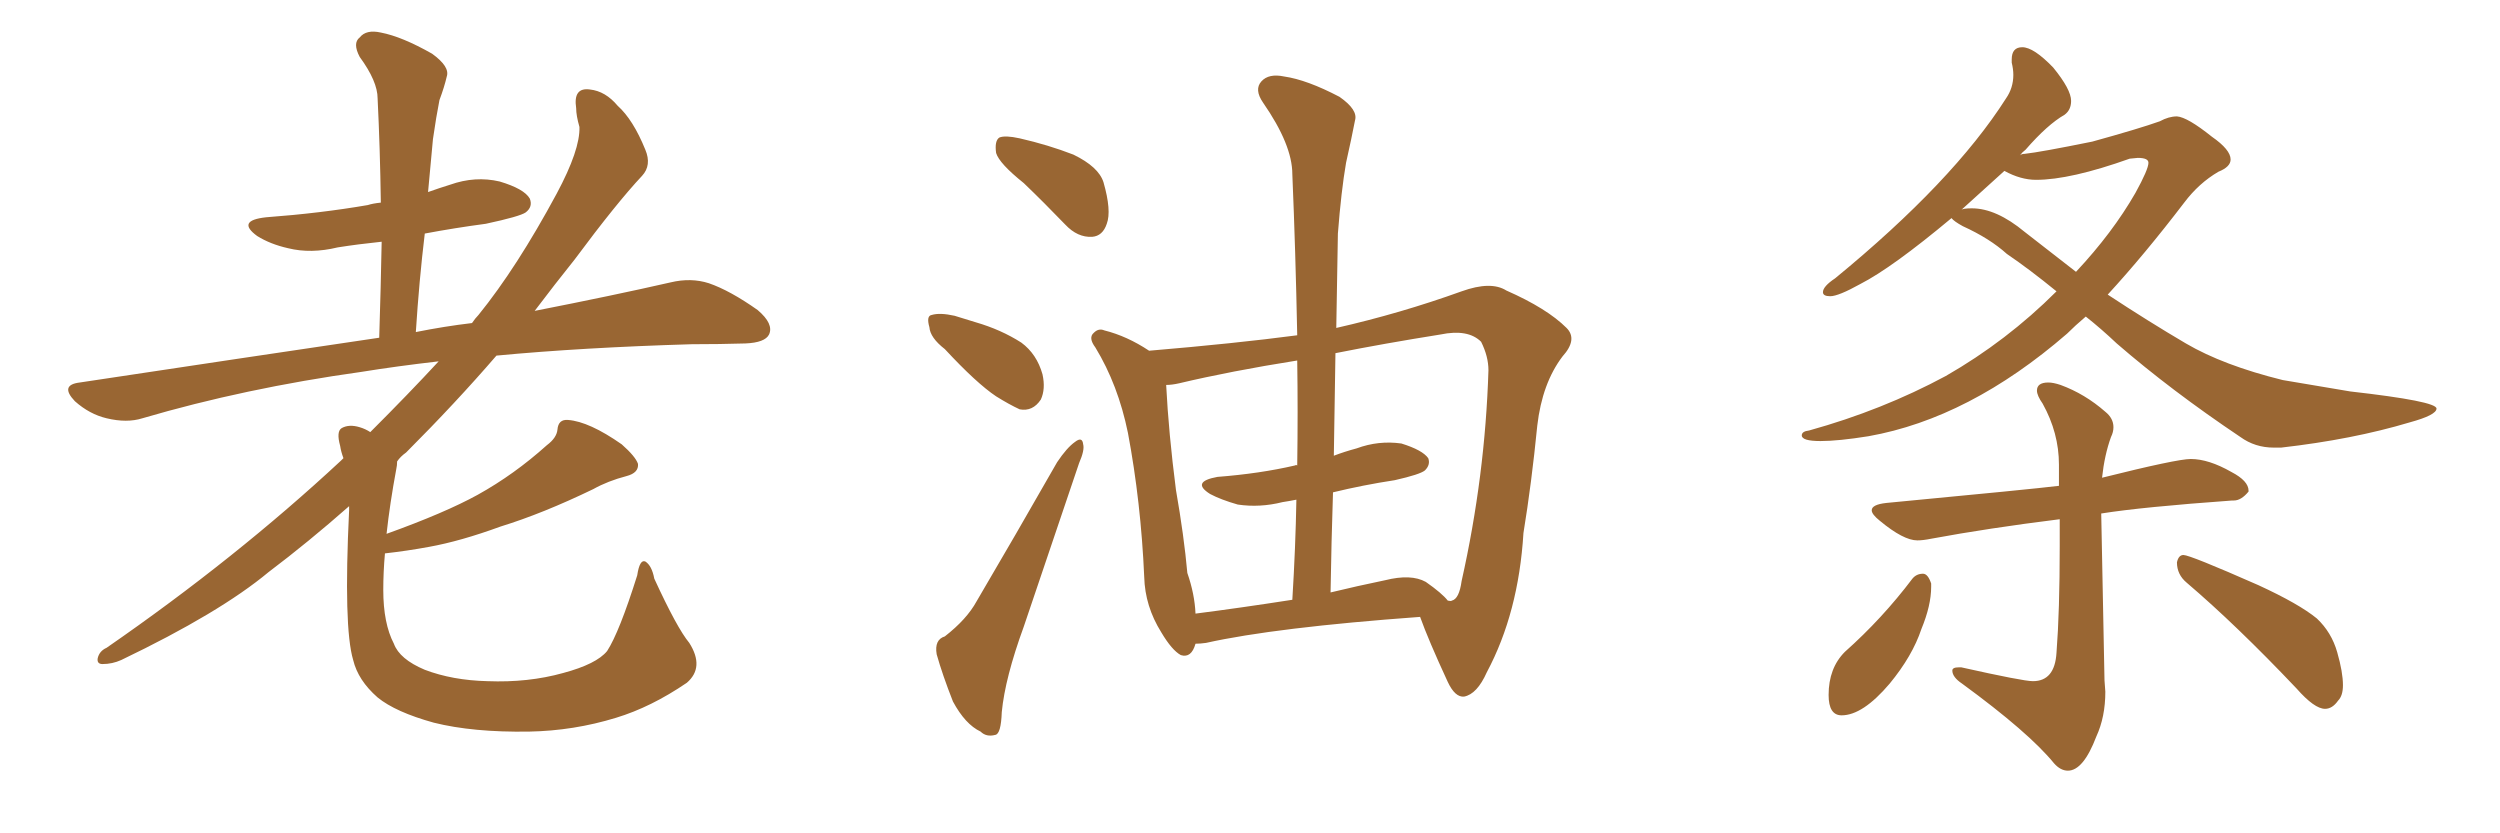 <svg xmlns="http://www.w3.org/2000/svg" xmlns:xlink="http://www.w3.org/1999/xlink" width="450" height="150"><path fill="#996633" padding="10" d="M124.07 115.72L124.07 115.72L124.07 115.72Q126.86 120.12 123.63 122.90L123.63 122.90Q117.19 127.29 110.89 129.20L110.89 129.20Q103.27 131.54 95.21 131.69L95.21 131.69Q85.11 131.84 78.08 130.08L78.08 130.08Q71.19 128.17 67.97 125.54L67.97 125.54Q64.45 122.46 63.57 118.80L63.57 118.80Q61.82 112.94 62.84 91.85L62.84 91.85Q62.84 91.26 62.84 91.11L62.84 91.11Q55.52 97.56 48.34 102.98L48.34 102.98Q39.55 110.30 21.83 118.80L21.83 118.80Q20.21 119.53 18.46 119.53L18.46 119.53Q17.43 119.53 17.58 118.51L17.58 118.51Q17.87 117.19 19.19 116.60L19.19 116.60Q42.48 100.49 61.38 82.91L61.38 82.91Q61.67 82.62 61.82 82.47L61.82 82.47Q61.38 81.30 61.23 80.27L61.23 80.27Q60.50 77.64 61.52 77.05L61.52 77.05Q62.84 76.32 64.75 76.90L64.75 76.90Q65.77 77.20 66.65 77.78L66.65 77.78Q73.54 70.90 78.96 65.04L78.96 65.04Q71.34 65.92 65.04 66.94L65.04 66.94Q44.09 69.87 25.63 75.29L25.63 75.29Q22.85 76.17 19.19 75.29L19.19 75.29Q16.11 74.56 13.48 72.22L13.48 72.22Q10.69 69.29 14.36 68.85L14.36 68.85Q43.51 64.45 68.26 60.79L68.26 60.79Q68.55 51.56 68.70 43.51L68.70 43.51Q64.45 43.95 60.79 44.53L60.79 44.53Q55.96 45.70 51.86 44.68L51.86 44.68Q48.63 43.95 46.29 42.48L46.29 42.48Q42.48 39.70 47.90 39.11L47.90 39.11Q57.71 38.38 66.21 36.91L66.21 36.91Q67.09 36.62 68.55 36.47L68.55 36.47Q68.41 26.66 67.97 17.72L67.97 17.72Q67.97 14.65 64.75 10.25L64.75 10.25Q63.43 7.76 64.75 6.74L64.75 6.74Q65.92 5.27 68.55 5.86L68.55 5.86Q72.36 6.59 77.78 9.67L77.78 9.67Q81.01 12.01 80.42 13.77L80.42 13.77Q79.98 15.67 79.10 18.02L79.10 18.02Q78.52 20.95 77.93 25.05L77.93 25.05Q77.49 29.59 77.05 34.57L77.05 34.57Q79.10 33.84 81.01 33.25L81.01 33.25Q85.55 31.64 89.94 32.67L89.94 32.67Q94.34 33.98 95.36 35.74L95.36 35.74Q95.95 37.21 94.63 38.23L94.63 38.23Q93.60 38.96 87.45 40.28L87.45 40.28Q81.88 41.02 76.46 42.04L76.46 42.04Q75.44 50.54 74.85 59.77L74.85 59.77Q79.98 58.74 84.96 58.15L84.96 58.15Q85.55 57.28 86.13 56.69L86.13 56.69Q93.02 48.19 100.20 34.86L100.20 34.86Q104.44 26.95 104.30 22.85L104.30 22.85Q103.71 20.80 103.71 19.48L103.71 19.48Q103.13 15.67 106.20 16.11L106.20 16.11Q108.98 16.41 111.18 19.04L111.18 19.04Q113.96 21.53 116.16 26.95L116.16 26.95Q117.33 29.74 115.58 31.64L115.58 31.64Q111.04 36.47 103.42 46.73L103.42 46.73Q99.90 51.12 96.24 55.96L96.24 55.96Q110.45 53.17 120.70 50.83L120.70 50.83Q124.37 49.95 127.59 50.98L127.59 50.98Q131.40 52.29 136.38 55.81L136.38 55.81Q139.31 58.30 138.43 60.21L138.43 60.21Q137.70 61.67 134.18 61.82L134.18 61.82Q129.49 61.96 124.51 61.96L124.51 61.96Q104.74 62.55 89.36 64.01L89.36 64.01Q82.03 72.51 73.10 81.45L73.10 81.45Q72.07 82.18 71.48 83.06L71.48 83.06Q71.48 83.79 71.34 84.38L71.34 84.38Q70.17 90.67 69.58 96.09L69.58 96.09Q80.13 92.29 85.99 89.06L85.99 89.06Q92.58 85.40 98.44 80.13L98.44 80.13Q100.20 78.81 100.34 77.34L100.34 77.34Q100.49 75.44 102.25 75.59L102.25 75.59Q106.05 75.88 111.91 79.98L111.91 79.98Q114.40 82.18 114.84 83.50L114.84 83.50Q114.99 85.11 112.79 85.69L112.79 85.69Q109.42 86.57 106.79 88.04L106.79 88.04Q97.71 92.43 90.09 94.78L90.09 94.78Q82.91 97.41 77.20 98.44L77.20 98.44Q73.24 99.17 69.29 99.61L69.29 99.61Q68.99 102.98 68.99 106.20L68.99 106.20Q68.99 112.21 70.90 115.87L70.90 115.87Q71.92 118.65 76.46 120.56L76.46 120.56Q81.45 122.46 87.74 122.61L87.74 122.61Q95.07 122.90 101.37 121.14L101.37 121.14Q107.37 119.53 109.28 117.19L109.28 117.19Q111.47 113.82 114.70 103.56L114.70 103.56Q115.14 100.63 116.16 101.07L116.16 101.07Q117.33 101.81 117.77 104.15L117.77 104.15Q121.88 113.09 124.07 115.72ZM184.28 32.96L184.28 32.96Q179.88 29.44 179.30 27.54L179.30 27.54Q179.00 25.34 179.88 24.76L179.88 24.76Q180.91 24.32 183.54 24.90L183.54 24.90Q188.67 26.07 193.21 27.83L193.21 27.83Q197.75 30.03 198.63 32.81L198.63 32.81Q200.10 37.94 199.22 40.28L199.22 40.28Q198.49 42.48 196.58 42.63L196.58 42.63Q193.95 42.77 191.75 40.43L191.75 40.43Q187.94 36.47 184.28 32.96ZM170.07 62.84L170.07 62.84Q167.43 60.79 167.29 58.89L167.29 58.89Q166.70 56.84 167.72 56.69L167.72 56.69Q169.19 56.25 171.83 56.84L171.83 56.84Q173.73 57.42 175.63 58.01L175.63 58.01Q180.18 59.33 183.84 61.67L183.84 61.67Q186.62 63.72 187.65 67.38L187.65 67.38Q188.23 70.02 187.35 71.92L187.35 71.92Q185.89 74.12 183.54 73.68L183.54 73.68Q181.64 72.80 179.30 71.34L179.30 71.34Q175.78 68.99 170.07 62.84ZM170.07 114.55L170.07 114.55Q174.02 111.47 175.78 108.25L175.78 108.25Q182.67 96.53 190.28 83.20L190.28 83.20Q192.04 80.57 193.51 79.54L193.51 79.54Q194.82 78.52 194.97 79.98L194.97 79.98Q195.26 81.01 194.24 83.35L194.24 83.35Q189.55 97.27 184.28 112.79L184.28 112.79Q180.91 122.02 180.32 128.17L180.32 128.17Q180.18 132.13 179.15 132.28L179.15 132.28Q177.54 132.71 176.51 131.69L176.51 131.69Q173.73 130.37 171.53 126.27L171.53 126.27Q169.63 121.44 168.60 117.77L168.60 117.77Q168.16 115.14 170.07 114.55ZM240.53 59.03L240.53 59.03Q252.10 56.40 263.09 52.44L263.09 52.44Q268.36 50.54 271.14 52.29L271.14 52.29Q278.47 55.52 281.98 59.03L281.98 59.03Q284.03 61.08 281.25 64.16L281.25 64.16Q277.59 68.99 276.71 76.61L276.71 76.61Q275.68 87.01 274.22 95.95L274.22 95.95Q273.34 110.30 267.63 121.00L267.63 121.00Q265.87 124.95 263.53 125.39L263.53 125.39Q261.91 125.54 260.60 122.75L260.60 122.75Q257.08 115.14 255.62 111.04L255.62 111.04Q229.54 112.94 217.09 115.72L217.09 115.72Q216.06 115.87 215.19 115.87L215.19 115.87Q214.45 118.51 212.55 117.92L212.55 117.92Q210.94 117.04 209.03 113.82L209.03 113.82Q206.10 109.13 205.96 103.86L205.96 103.86Q205.37 90.38 203.03 77.93L203.03 77.93Q201.27 69.29 197.17 62.55L197.17 62.55Q195.85 60.79 196.88 59.91L196.88 59.91Q197.75 59.03 198.78 59.47L198.78 59.47Q202.88 60.50 206.84 63.13L206.84 63.13Q222.36 61.82 233.50 60.35L233.50 60.35Q233.20 45.12 232.62 31.35L232.62 31.35Q232.62 26.07 227.34 18.46L227.34 18.46Q225.73 16.11 227.05 14.65L227.05 14.65Q228.37 13.18 231.15 13.77L231.15 13.77Q235.25 14.36 241.11 17.43L241.11 17.43Q244.48 19.78 243.90 21.68L243.90 21.68Q243.31 24.76 242.29 29.30L242.29 29.30Q241.41 34.42 240.82 42.04L240.82 42.04Q240.67 50.54 240.53 59.03ZM239.94 88.62L239.94 88.62Q239.65 97.41 239.50 106.64L239.50 106.64Q244.34 105.47 249.32 104.44L249.32 104.44Q254.00 103.27 256.64 104.74L256.64 104.74Q259.57 106.79 260.60 108.11L260.60 108.11Q261.18 108.25 261.33 108.11L261.33 108.11Q262.65 107.81 263.09 104.59L263.09 104.59Q267.33 85.69 267.92 66.65L267.92 66.65Q267.92 64.16 266.60 61.52L266.60 61.52Q264.26 59.18 259.28 60.21L259.28 60.21Q249.17 61.82 240.38 63.57L240.38 63.57Q240.23 72.66 240.09 82.03L240.09 82.03Q241.99 81.30 244.19 80.71L244.19 80.71Q248.14 79.25 252.25 79.83L252.25 79.83Q256.05 81.01 257.08 82.47L257.08 82.47Q257.52 83.64 256.49 84.67L256.49 84.67Q255.62 85.40 251.07 86.43L251.07 86.43Q245.36 87.30 239.94 88.62ZM233.50 83.79L233.50 83.79L233.50 83.79Q233.64 74.12 233.50 64.89L233.50 64.89Q221.48 66.80 212.26 68.99L212.26 68.99Q210.94 69.29 209.91 69.29L209.91 69.29Q210.35 77.93 211.67 88.18L211.67 88.18Q213.13 96.53 213.72 103.13L213.72 103.13Q215.04 106.93 215.19 110.45L215.19 110.45Q223.24 109.42 232.62 107.96L232.62 107.96Q233.20 98.44 233.35 89.94L233.35 89.94Q231.88 90.23 230.86 90.38L230.86 90.38Q226.76 91.41 222.80 90.82L222.80 90.82Q219.73 89.94 217.82 88.92L217.82 88.92Q214.31 86.72 219.14 85.84L219.14 85.84Q226.76 85.25 233.06 83.79L233.06 83.79Q233.35 83.64 233.50 83.79ZM409.28 80.57L410.60 80.57Q423.49 79.10 433.74 76.03L433.74 76.03Q438.57 74.71 438.57 73.54L438.57 73.54Q438.57 72.22 423.05 70.46L423.05 70.46L410.89 68.41Q400.20 65.77 393.46 61.82Q386.72 57.86 379.39 53.03L379.39 53.03Q385.99 45.85 393.16 36.47L393.16 36.47Q395.80 32.96 399.32 30.91L399.32 30.91Q401.51 30.03 401.51 28.71L401.51 28.71Q401.51 26.95 398.14 24.61L398.14 24.61Q393.75 21.09 391.85 20.95L391.85 20.95Q390.38 20.95 388.77 21.83L388.77 21.83Q385.11 23.14 376.61 25.49L376.61 25.49Q367.24 27.39 364.45 27.69L364.45 27.69Q363.87 27.69 363.57 27.98L363.57 27.98Q364.01 27.39 364.60 26.95L364.60 26.95Q368.55 22.41 371.63 20.65L371.63 20.65Q372.80 19.78 372.80 18.16L372.80 18.16Q372.80 16.11 369.58 12.16L369.58 12.16Q366.06 8.50 364.01 8.50L364.01 8.50Q362.11 8.50 362.11 10.69L362.11 10.69L362.11 11.28Q362.40 12.45 362.40 13.48L362.40 13.48Q362.40 15.82 361.08 17.72L361.08 17.72Q351.56 32.67 330.32 50.10L330.32 50.10Q328.13 51.56 328.13 52.59L328.13 52.59Q328.13 53.32 329.44 53.32L329.44 53.32Q330.91 53.32 334.86 51.12L334.86 51.12Q340.58 48.19 351.27 39.26L351.27 39.26Q351.71 39.84 353.32 40.72L353.32 40.72Q358.15 42.92 361.23 45.70L361.23 45.70Q365.33 48.49 370.17 52.44L370.17 52.44Q361.23 61.38 350.24 67.68L350.24 67.68Q338.82 73.83 325.63 77.49L325.63 77.49Q324.32 77.64 324.32 78.37L324.32 78.37Q324.32 79.39 327.69 79.39L327.69 79.39Q330.91 79.39 336.33 78.52L336.33 78.52Q354.49 75.29 372.07 60.06L372.07 60.06Q373.54 58.59 375.44 56.98L375.44 56.98Q378.22 59.18 381.01 61.82L381.01 61.82Q390.82 70.31 403.27 78.66L403.27 78.66Q405.91 80.57 409.28 80.57L409.28 80.57ZM373.68 48.93L373.68 48.93L364.45 41.75Q359.33 37.50 354.93 37.50L354.93 37.50Q353.32 37.50 353.03 37.79L353.03 37.79L360.79 30.76Q363.72 32.37 366.50 32.37L366.50 32.37Q372.66 32.37 383.35 28.56L383.35 28.56L384.81 28.42Q386.72 28.42 386.72 29.30L386.72 29.30Q386.72 30.47 384.38 34.72L384.38 34.72Q380.27 41.89 373.68 48.93ZM372.22 138.72L372.22 138.72Q375 138.72 377.34 132.57L377.34 132.57Q378.96 129.05 378.96 124.51L378.96 124.51L378.81 122.46L378.22 92.43Q385.55 91.26 401.81 90.09L401.81 90.09L402.10 90.09Q403.42 90.09 404.74 88.48L404.74 88.48L404.74 88.33Q404.74 86.57 401.66 84.96L401.66 84.96Q397.56 82.62 394.34 82.62L394.34 82.62Q391.85 82.62 378.37 85.99L378.37 85.99Q378.81 81.88 379.98 78.66L379.98 78.66Q380.42 77.78 380.42 76.90L380.42 76.90Q380.42 75.29 378.96 74.12L378.96 74.12Q375.29 70.90 370.90 69.29L370.90 69.29Q369.58 68.85 368.70 68.85L368.70 68.85Q366.65 68.85 366.65 70.31L366.65 70.31Q366.65 71.19 367.68 72.66L367.68 72.66Q370.61 77.93 370.61 83.64L370.61 83.64L370.61 87.45Q365.77 88.04 339.55 90.53L339.55 90.53Q336.91 90.82 336.91 91.85L336.91 91.85Q336.91 92.58 338.38 93.75L338.38 93.75Q342.63 97.27 345.12 97.27L345.12 97.27Q346.14 97.27 347.61 96.97L347.61 96.97Q357.86 95.07 370.75 93.46L370.75 93.46L370.75 98.29Q370.75 110.01 370.17 117.48L370.17 117.48Q369.87 122.61 365.92 122.61L365.92 122.61Q364.16 122.61 353.03 120.12L353.03 120.12L352.59 120.12Q351.42 120.12 351.42 120.70L351.42 120.70Q351.42 121.88 353.17 123.05L353.17 123.05Q365.19 131.84 369.73 137.40L369.73 137.40Q370.90 138.72 372.22 138.72ZM331.49 128.76L331.49 128.76Q335.30 128.76 340.14 123.05L340.14 123.05Q344.24 118.07 345.85 113.23L345.85 113.23Q347.61 108.98 347.61 105.62L347.61 105.62L347.61 105.03Q347.02 103.27 346.14 103.27L346.14 103.27Q344.97 103.27 344.24 104.15L344.24 104.15Q338.82 111.33 332.08 117.33L332.08 117.33Q329.15 120.26 329.15 125.10L329.15 125.10Q329.15 128.76 331.49 128.76ZM418.51 127.59L418.51 127.59Q419.82 127.59 420.85 126.12L420.85 126.12Q421.73 125.24 421.73 123.34L421.73 123.34Q421.73 121.00 420.70 117.41Q419.68 113.82 417.04 111.33L417.04 111.33Q413.82 108.69 406.49 105.32L406.49 105.32Q394.19 99.90 393.02 99.90L393.02 99.90Q392.14 99.90 391.85 101.22L391.85 101.22Q391.85 103.42 393.60 104.88L393.60 104.88Q402.54 112.50 413.38 123.93L413.38 123.93Q416.60 127.59 418.51 127.59Z"/></svg>